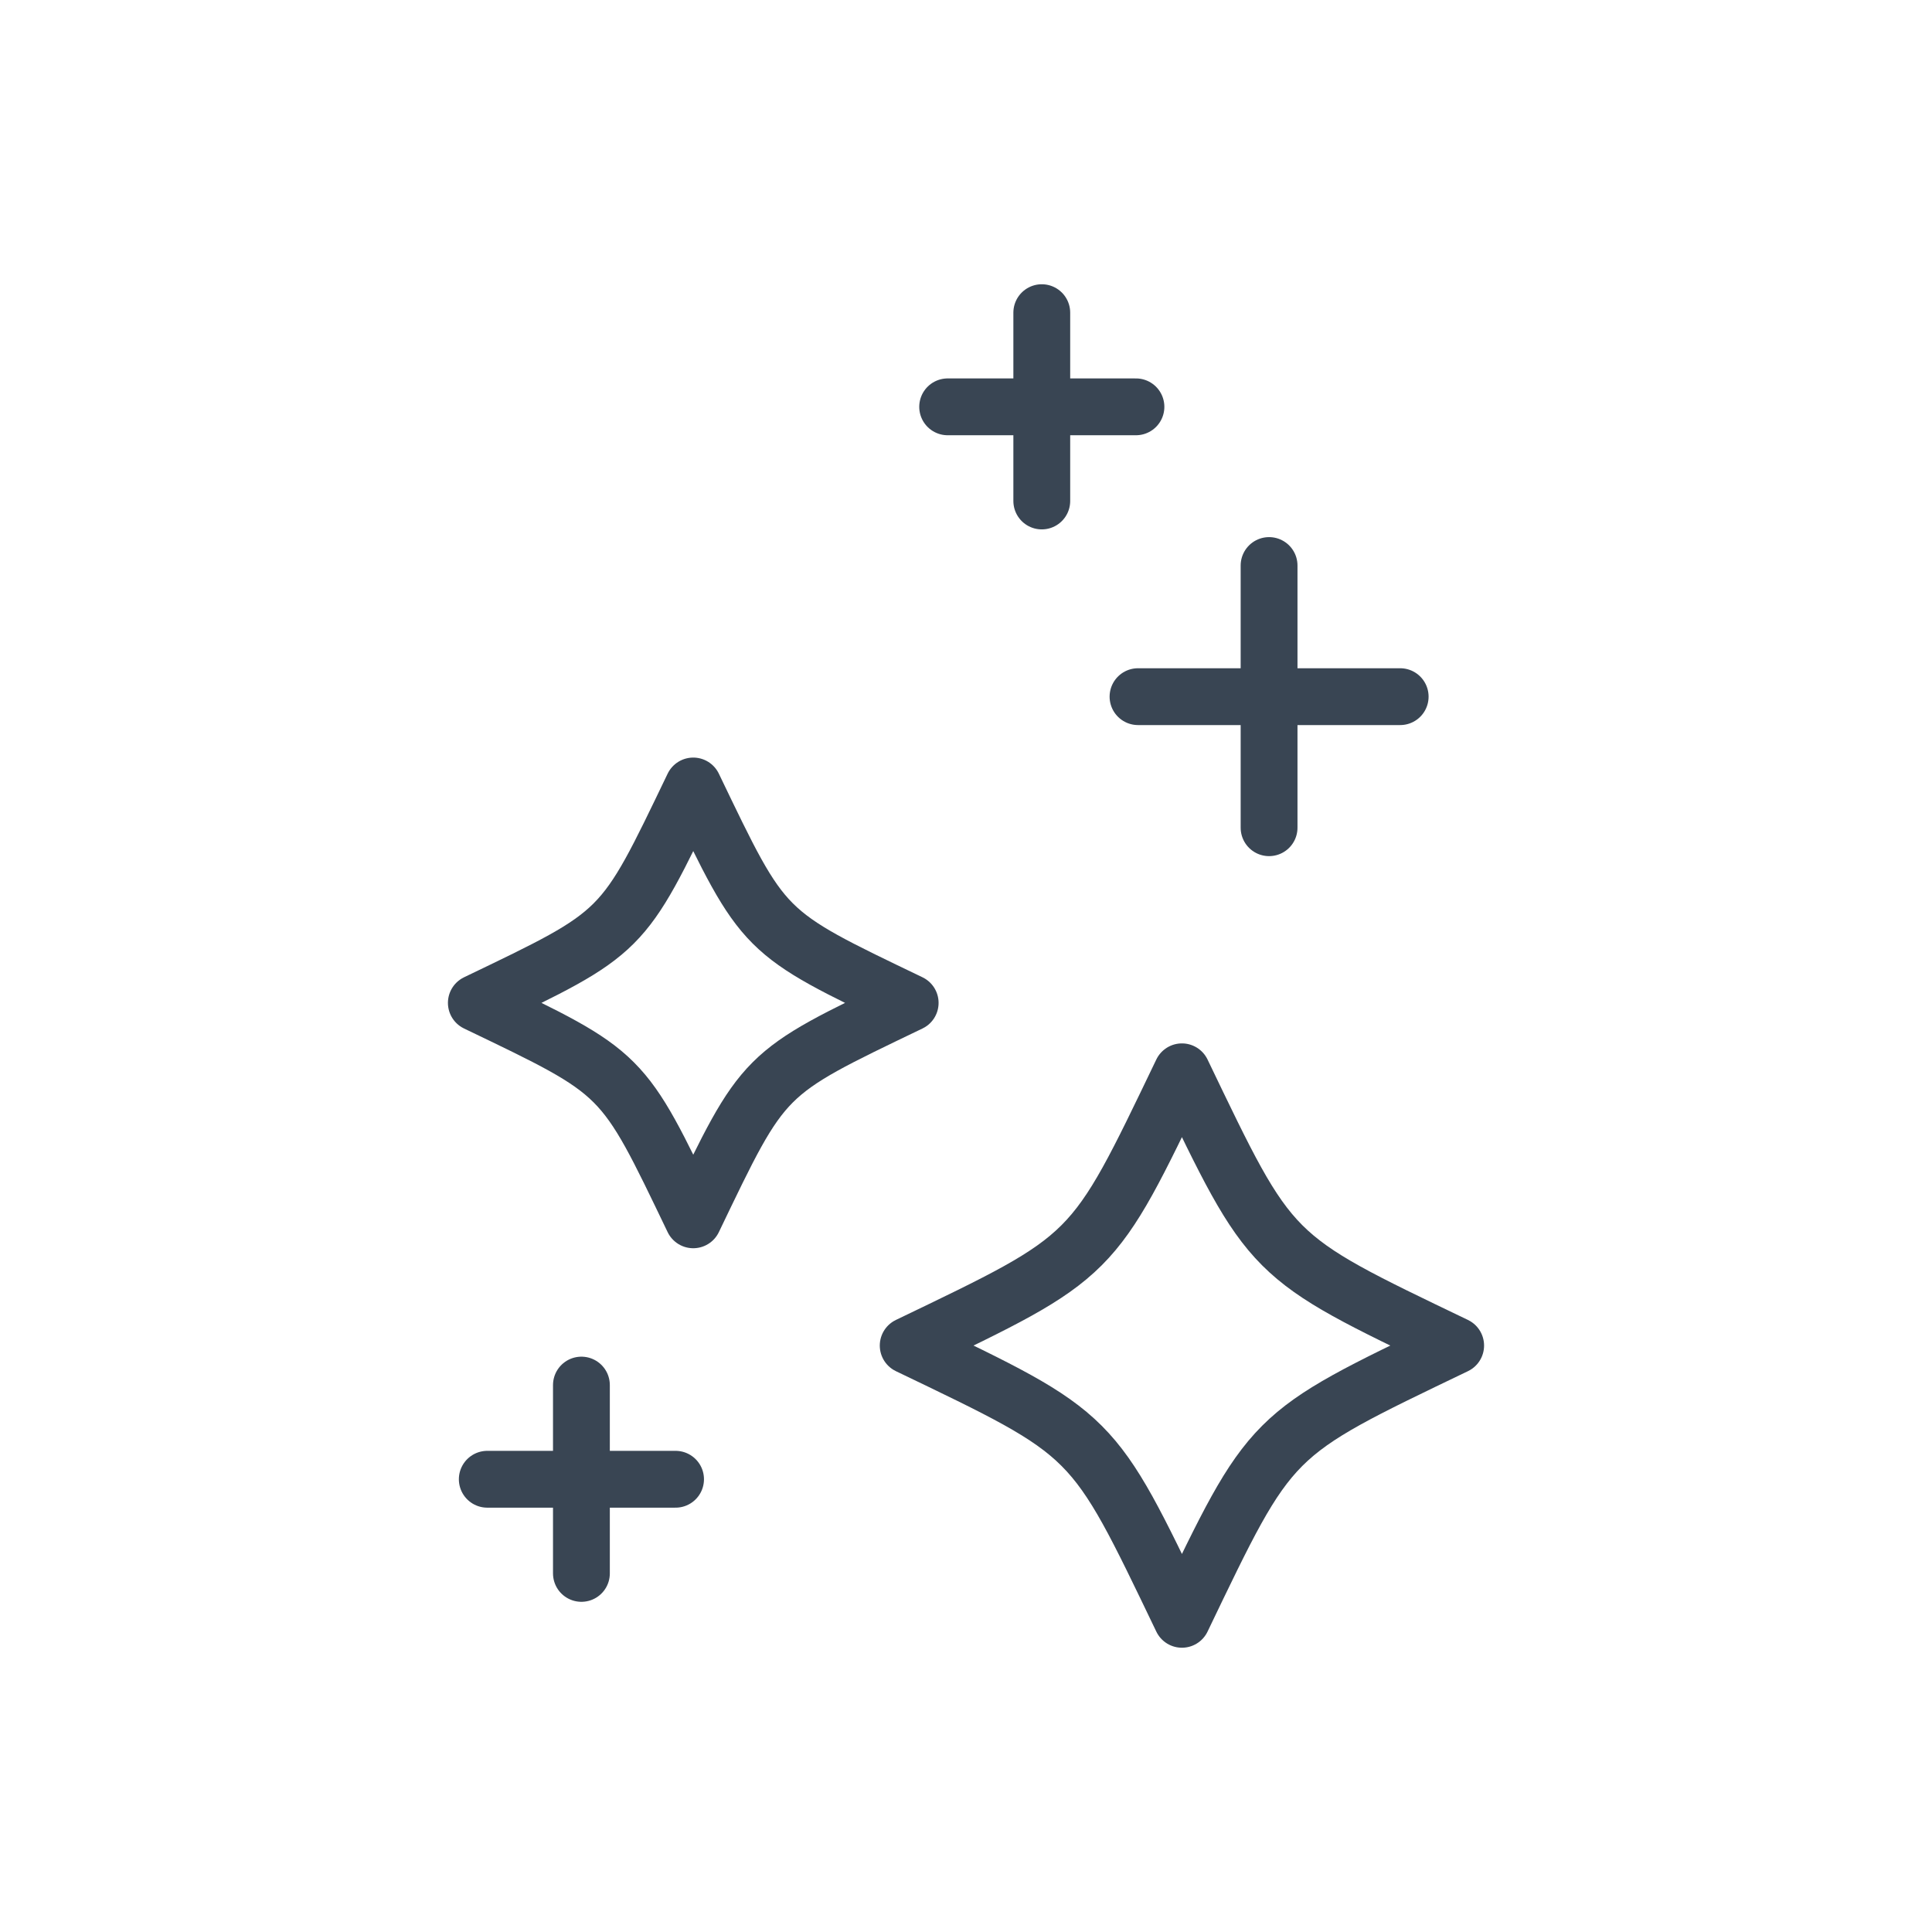 <?xml version="1.0" encoding="utf-8"?>
<!-- Generator: Adobe Illustrator 15.0.0, SVG Export Plug-In . SVG Version: 6.00 Build 0)  -->
<!DOCTYPE svg PUBLIC "-//W3C//DTD SVG 1.1//EN" "http://www.w3.org/Graphics/SVG/1.1/DTD/svg11.dtd">
<svg version="1.1" id="Layer_1" xmlns="http://www.w3.org/2000/svg" xmlns:xlink="http://www.w3.org/1999/xlink" x="0px" y="0px"
	 width="85px" height="85px" viewBox="0 0 85 85" enable-background="new 0 0 85 85" xml:space="preserve">
<g>
	<path fill="none" stroke="#394553" stroke-width="2.5" stroke-linejoin="round" stroke-miterlimit="10" d="M52,71.243
		c-3.969-8.26-3.783-8.075-12.043-12.044c8.259-3.972,8.074-3.785,12.043-12.044c3.969,8.259,3.783,8.076,12.043,12.044
		C55.783,63.168,55.97,62.983,52,71.243z"/>
	<path fill="none" stroke="#394553" stroke-width="2.5" stroke-linejoin="round" stroke-miterlimit="10" d="M30.5,53.667
		c-3.145-6.546-2.998-6.399-9.543-9.544c6.545-3.146,6.398-3,9.543-9.543c3.146,6.543,2.999,6.398,9.544,9.543
		C33.499,47.268,33.646,47.121,30.5,53.667z"/>
	<g>
		
			<line fill="none" stroke="#394553" stroke-width="2.5" stroke-linecap="round" stroke-linejoin="round" stroke-miterlimit="10" x1="25.58" y1="60.938" x2="25.58" y2="69.223"/>
		
			<line fill="none" stroke="#394553" stroke-width="2.5" stroke-linecap="round" stroke-linejoin="round" stroke-miterlimit="10" x1="29.722" y1="65.081" x2="21.438" y2="65.081"/>
	</g>
	<g>
		
			<line fill="none" stroke="#394553" stroke-width="2.5" stroke-linecap="round" stroke-linejoin="round" stroke-miterlimit="10" x1="45.834" y1="13.756" x2="45.834" y2="22.041"/>
		
			<line fill="none" stroke="#394553" stroke-width="2.5" stroke-linecap="round" stroke-linejoin="round" stroke-miterlimit="10" x1="49.977" y1="17.899" x2="41.693" y2="17.899"/>
	</g>
	<g>
		
			<line fill="none" stroke="#394553" stroke-width="2.5" stroke-linecap="round" stroke-linejoin="round" stroke-miterlimit="10" x1="55.834" y1="24.881" x2="55.834" y2="36.416"/>
		
			<line fill="none" stroke="#394553" stroke-width="2.5" stroke-linecap="round" stroke-linejoin="round" stroke-miterlimit="10" x1="61.602" y1="30.65" x2="50.068" y2="30.65"/>
	</g>
</g>
</svg>
